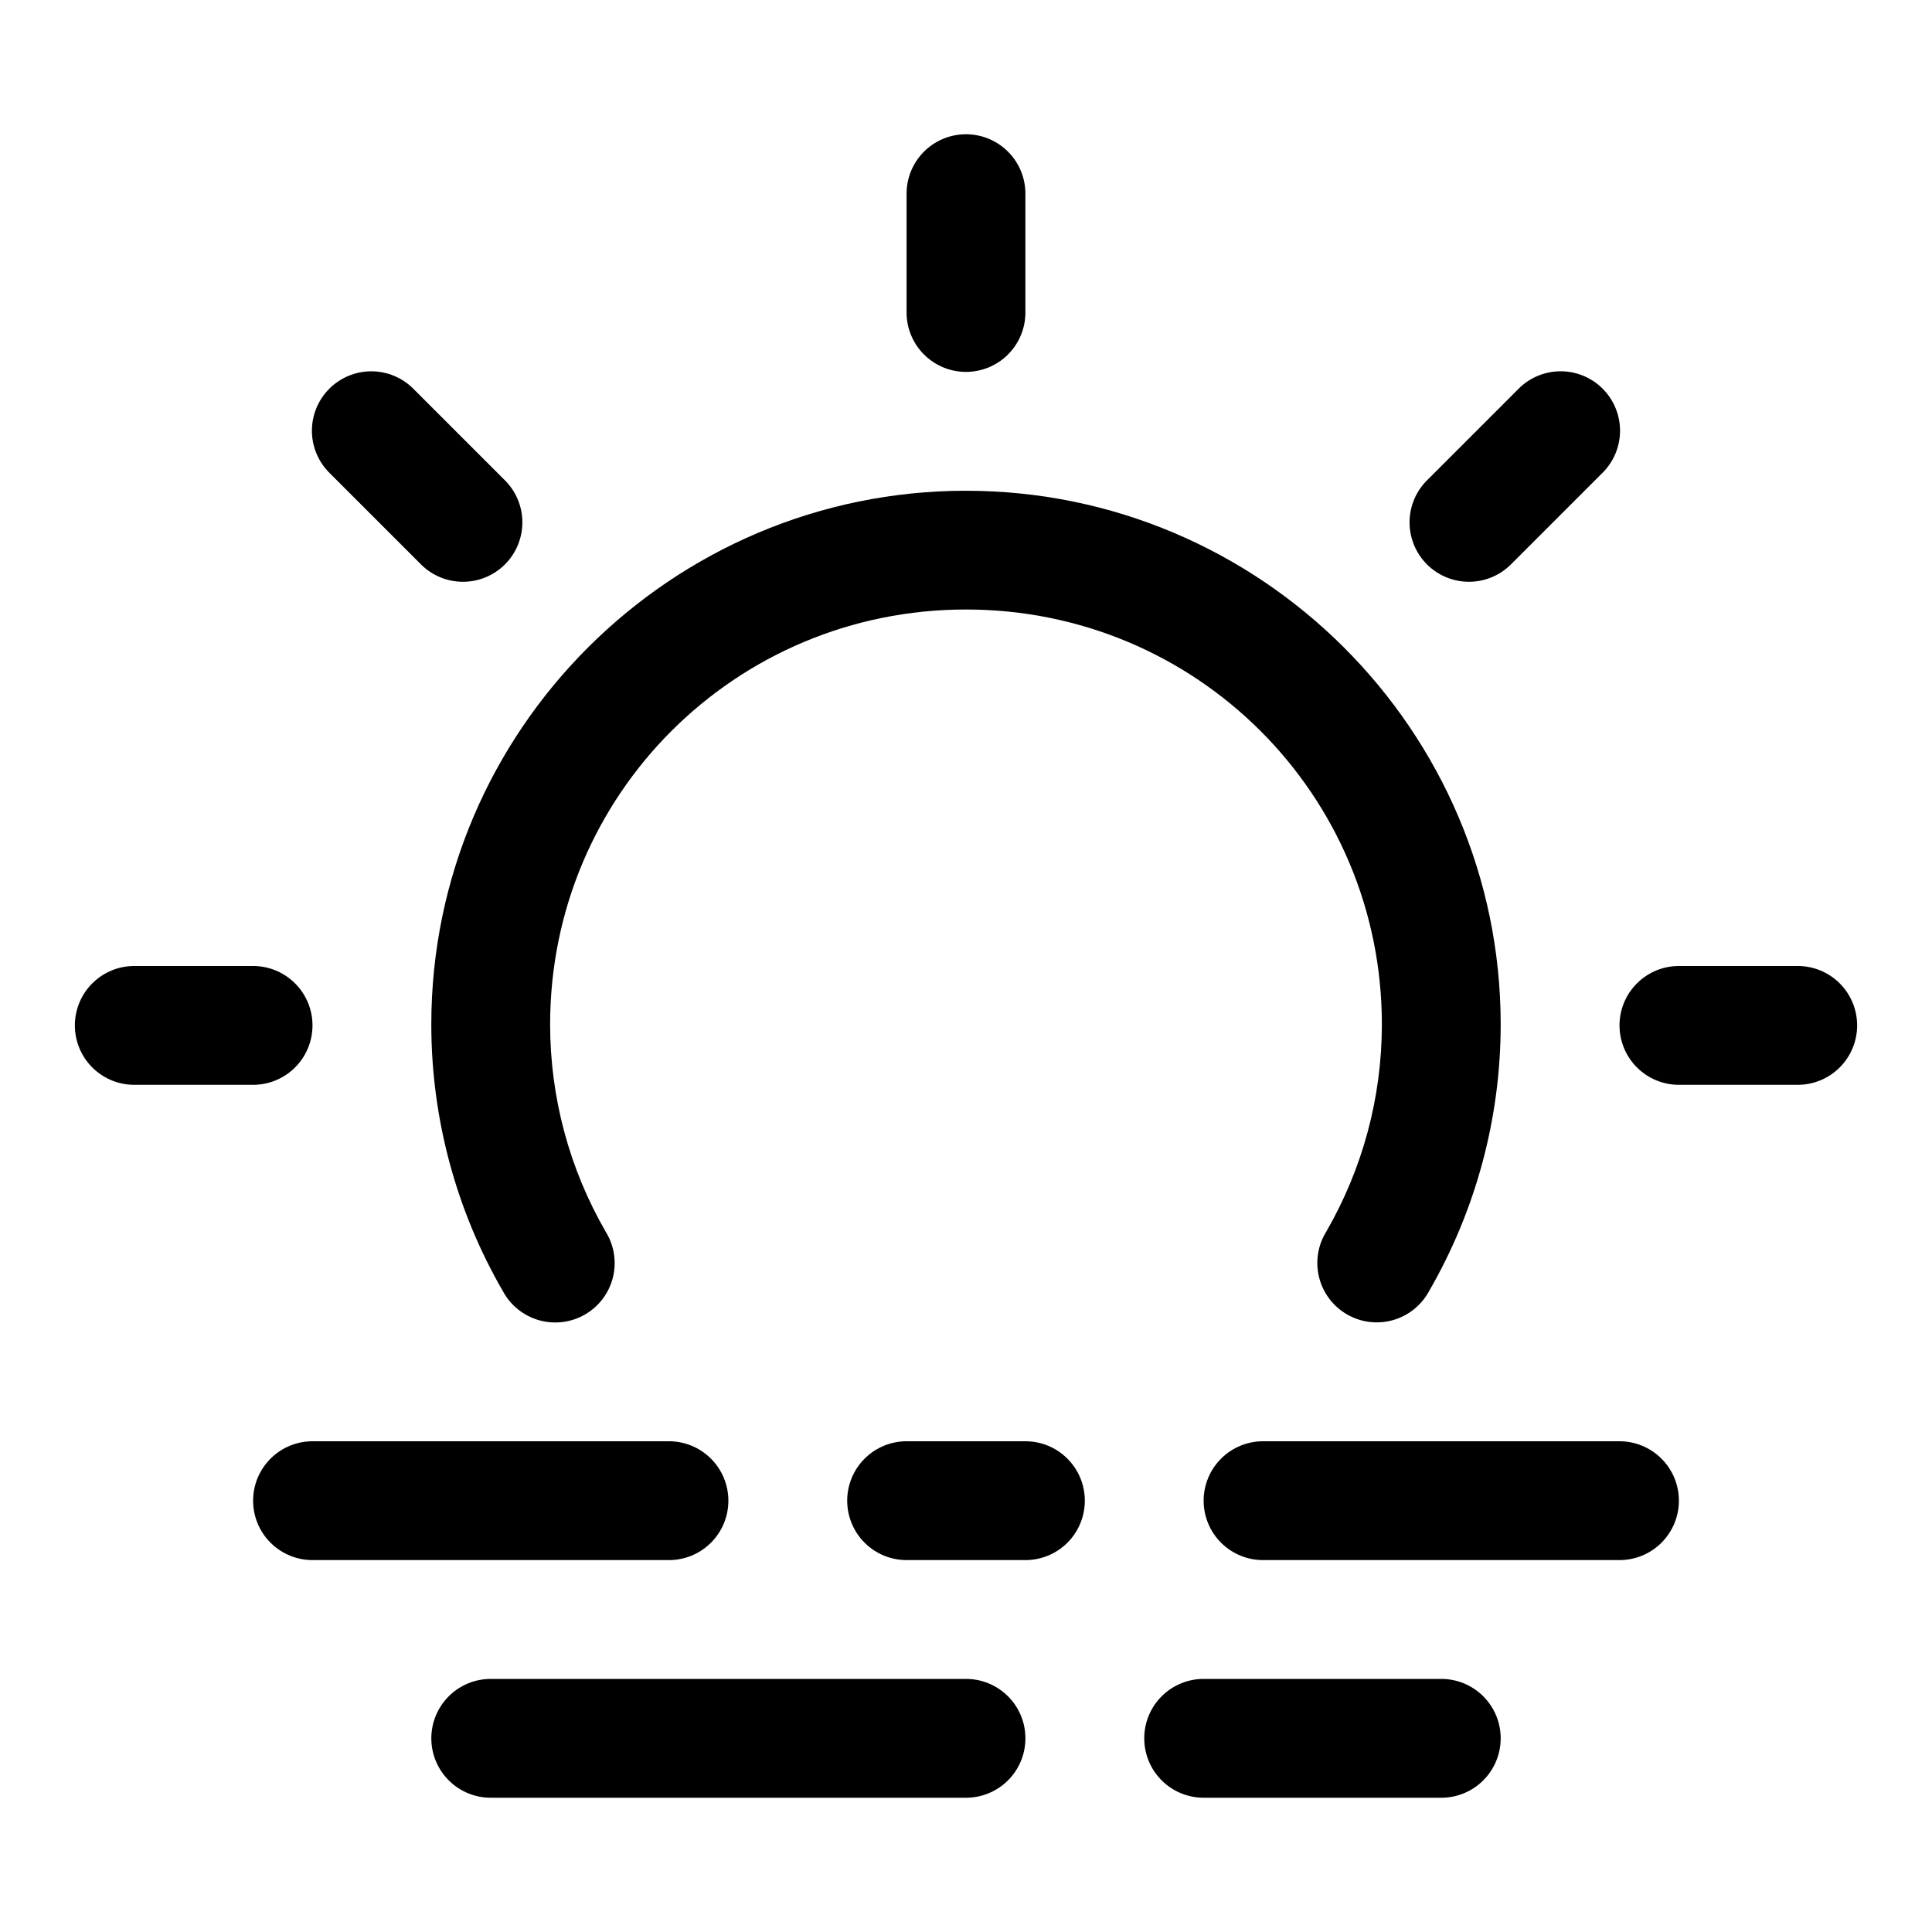 <?xml version="1.0" encoding="UTF-8"?>
<!-- Uploaded to: ICON Repo, www.svgrepo.com, Generator: ICON Repo Mixer Tools -->
<svg fill="#000000" width="800px" height="800px" version="1.1" viewBox="144 144 512 512" xmlns="http://www.w3.org/2000/svg">
 <g>
  <path d="m557.12 242.4c-4.09 0.125-7.973 1.832-10.824 4.769l-23.922 23.922c-3.047 2.93-4.785 6.965-4.828 11.191-0.039 4.231 1.625 8.297 4.613 11.285 2.988 2.988 7.055 4.652 11.281 4.609 4.231-0.039 8.262-1.777 11.195-4.824l23.922-23.922c3.051-2.965 4.773-7.039 4.773-11.297-0.004-4.254-1.727-8.328-4.781-11.293-3.055-2.965-7.176-4.566-11.43-4.441z"/>
  <path d="m242.4 242.4c-4.199 0.004-8.223 1.68-11.18 4.664-2.957 2.984-4.598 7.027-4.559 11.227 0.035 4.199 1.75 8.211 4.762 11.141l23.922 23.922c2.934 3.047 6.969 4.785 11.195 4.824 4.227 0.043 8.293-1.621 11.281-4.609 2.992-2.988 4.652-7.055 4.613-11.285-0.039-4.227-1.777-8.262-4.824-11.191l-23.922-23.922v-0.004c-2.965-3.047-7.035-4.766-11.289-4.766z"/>
  <path d="m400 274.05c-78.059 0-141.7 63.492-141.7 141.43 0 24.863 6.562 49.285 19.035 70.805h-0.004c2.035 3.723 5.488 6.461 9.574 7.606 4.086 1.141 8.457 0.586 12.129-1.535 3.672-2.125 6.332-5.641 7.375-9.75 1.043-4.109 0.383-8.465-1.832-12.082-9.699-16.734-14.789-35.715-14.789-55.039 0-60.902 49.145-109.96 110.21-109.96 61.066 0 110.21 49.055 110.21 109.96 0 19.316-5.102 38.281-14.789 55.008-2.215 3.617-2.875 7.973-1.832 12.082 1.043 4.109 3.699 7.625 7.371 9.75s8.047 2.68 12.133 1.535c4.086-1.141 7.535-3.883 9.57-7.602 12.461-21.516 19.035-45.922 19.035-70.773 0-77.934-63.641-141.43-141.7-141.43z"/>
  <path d="m399.75 179.58c-4.168 0.066-8.145 1.785-11.051 4.773-2.902 2.992-4.504 7.016-4.445 11.184v31.055c-0.062 4.211 1.57 8.273 4.531 11.273 2.957 3 6.996 4.691 11.211 4.691 4.215 0 8.254-1.691 11.211-4.691 2.961-3 4.594-7.062 4.535-11.273v-31.055c0.055-4.254-1.609-8.352-4.621-11.355-3.016-3.008-7.113-4.668-11.371-4.602z"/>
  <path d="m589.15 400c-4.215-0.062-8.273 1.57-11.273 4.531-3.004 2.957-4.691 6.996-4.691 11.211 0 4.215 1.688 8.254 4.691 11.211 3 2.961 7.059 4.594 11.273 4.535h31.051-0.004c4.215 0.059 8.273-1.574 11.273-4.535 3.004-2.957 4.691-6.996 4.691-11.211 0-4.215-1.688-8.254-4.691-11.211-3-2.961-7.059-4.594-11.273-4.531z"/>
  <path d="m179.8 400c-4.211-0.062-8.273 1.57-11.273 4.531-3 2.957-4.688 6.996-4.688 11.211 0 4.215 1.688 8.254 4.688 11.211 3 2.961 7.062 4.594 11.273 4.535h31.051c4.211 0.059 8.273-1.574 11.273-4.535 3-2.957 4.691-6.996 4.691-11.211 0-4.215-1.691-8.254-4.691-11.211-3-2.961-7.062-4.594-11.273-4.531z"/>
  <path d="m384.48 525.95c-4.215-0.059-8.277 1.574-11.277 4.535-3 2.957-4.688 6.996-4.688 11.211 0 4.215 1.688 8.254 4.688 11.211 3 2.961 7.062 4.594 11.277 4.531h31.051-0.004c4.215 0.062 8.273-1.57 11.273-4.531 3-2.957 4.691-6.996 4.691-11.211 0-4.215-1.691-8.254-4.691-11.211-3-2.961-7.059-4.594-11.273-4.535z"/>
  <path d="m478.94 525.95c-4.211-0.059-8.273 1.574-11.273 4.535-3 2.957-4.691 6.996-4.691 11.211 0 4.215 1.691 8.254 4.691 11.211 3 2.961 7.062 4.594 11.273 4.531h94.023c4.211 0.062 8.273-1.57 11.273-4.531 3-2.957 4.691-6.996 4.691-11.211 0-4.215-1.691-8.254-4.691-11.211-3-2.961-7.062-4.594-11.273-4.535z"/>
  <path d="m227.04 525.95c-4.211-0.059-8.273 1.574-11.273 4.535-3.004 2.957-4.691 6.996-4.691 11.211 0 4.215 1.688 8.254 4.691 11.211 3 2.961 7.062 4.594 11.273 4.531h94.02c4.215 0.062 8.277-1.57 11.277-4.531 3-2.957 4.691-6.996 4.691-11.211 0-4.215-1.691-8.254-4.691-11.211-3-2.961-7.062-4.594-11.277-4.535z"/>
  <path d="m274.27 588.93c-4.215-0.059-8.277 1.574-11.277 4.531-3 2.961-4.691 7-4.691 11.215s1.691 8.254 4.691 11.211c3 2.961 7.062 4.594 11.277 4.531h125.51c4.211 0.062 8.273-1.57 11.277-4.531 3-2.957 4.688-6.996 4.688-11.211s-1.688-8.254-4.688-11.215c-3.004-2.957-7.066-4.59-11.277-4.531z"/>
  <path d="m463.2 588.93c-4.215-0.059-8.273 1.574-11.277 4.531-3 2.961-4.688 7-4.688 11.215s1.688 8.254 4.688 11.211c3.004 2.961 7.062 4.594 11.277 4.531h62.535c4.211 0.062 8.273-1.57 11.273-4.531 3-2.957 4.691-6.996 4.691-11.211s-1.691-8.254-4.691-11.215c-3-2.957-7.062-4.59-11.273-4.531z"/>
 </g>
</svg>